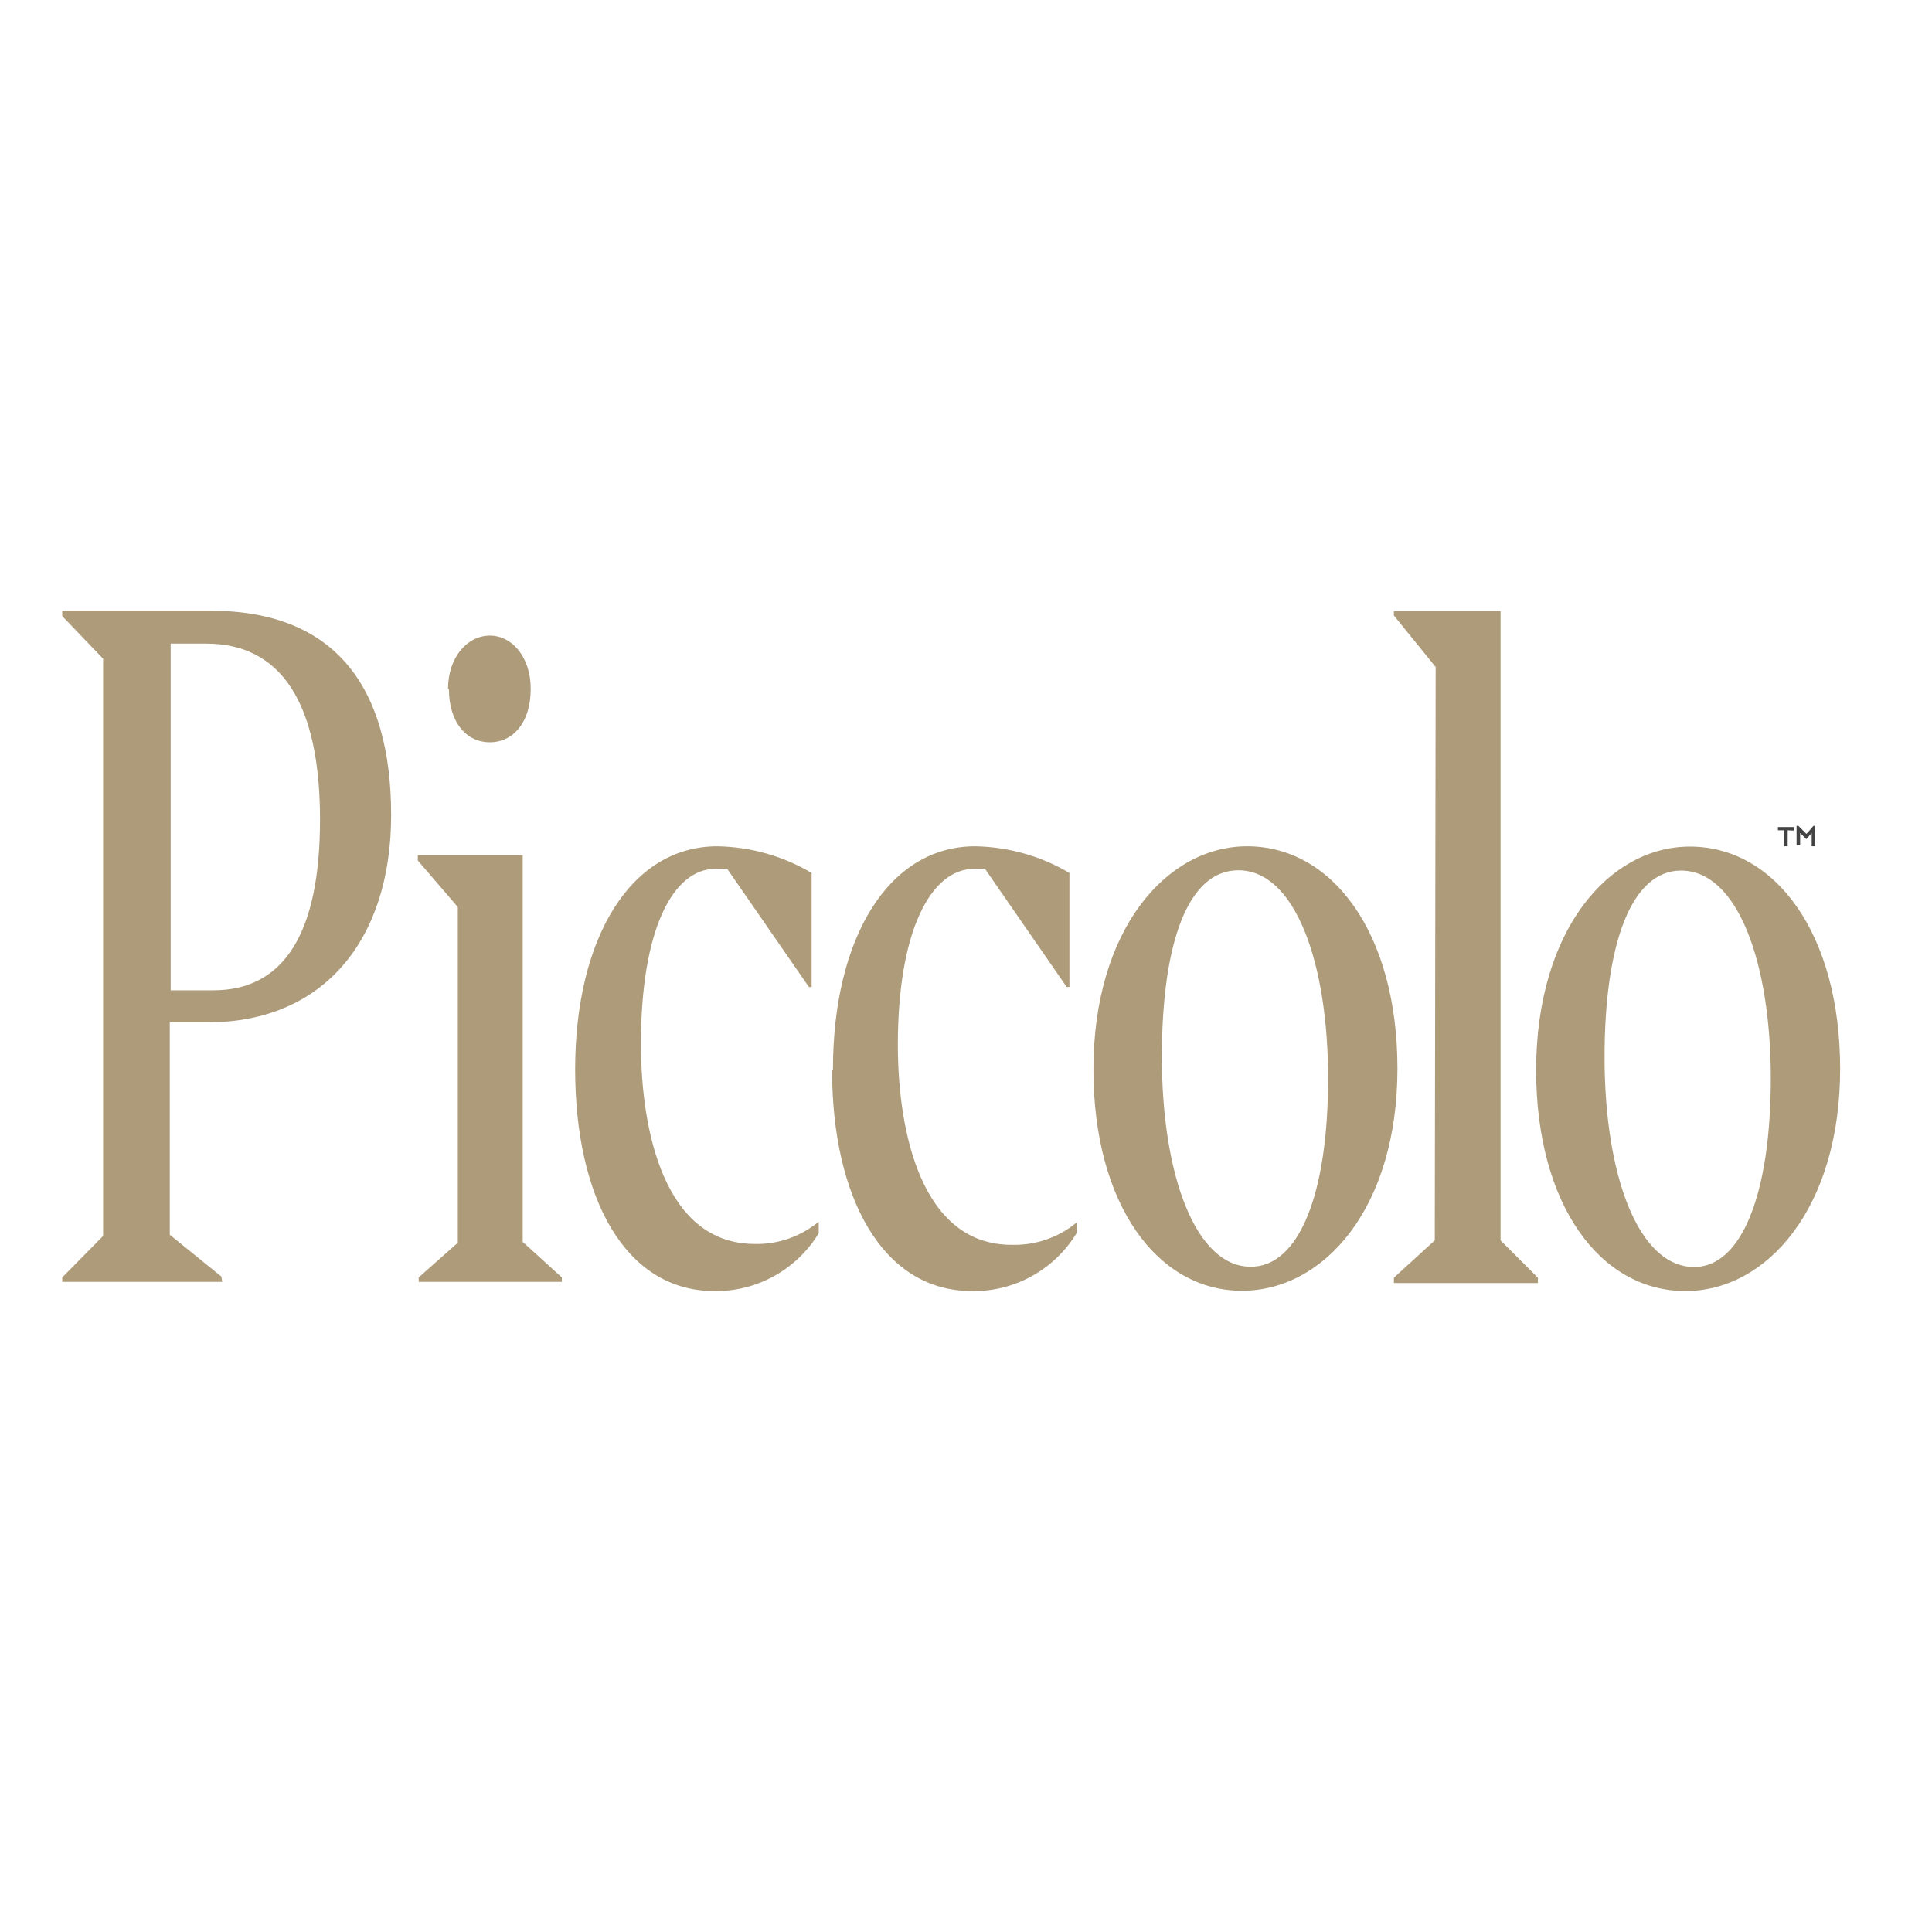 <?xml version="1.0" encoding="utf-8"?>
<!-- Generator: Adobe Illustrator 19.0.0, SVG Export Plug-In . SVG Version: 6.00 Build 0)  -->
<svg version="1.1" id="layer" xmlns="http://www.w3.org/2000/svg" xmlns:xlink="http://www.w3.org/1999/xlink" x="0px" y="0px"
	 viewBox="-153 -46 652 652" style="enable-background:new -153 -46 652 652;" xml:space="preserve">
<style type="text/css">
	.st0{fill:#AD9B7A;}
	.st1{fill:#444343;}
</style>
<path class="st0" d="M-78,386.6h-54v-1.5l13.8-14V176.3l-13.8-14.4v-1.8h50.1c42,0,60.9,25.8,60.9,69c0,42-22.8,69.9-61.8,69.9
	h-12.9v71.7l17.4,14.1L-78,386.6z M-95.4,171.2v117H-81c24,0,36-19.5,36-57.6c0-39-12.9-59.4-38.4-59.4H-95.4z M-11.7,386.6v-1.5
	l13.2-11.7V260.1L-12,244.4v-1.8h35.4v130.5l13.2,12v1.5H-11.7z M-1.8,186.5c0-10.8,6.6-18,14.1-18s13.8,7.2,13.8,18
	c0,11.4-6,18-13.8,18s-13.8-6.6-13.8-18H-1.8z M41.1,314.9c0-44.1,18.6-75.3,48-75.3c11.2,0.2,22.2,3.3,31.8,9v38.5H120l-27.6-39.9
	h-3.9c-14.4,0-25.2,20.4-25.2,59.1c0,29.1,7.8,67.5,38.4,67.5c7.9,0.2,15.5-2.5,21.6-7.5v3.9c-7.5,12.3-21,19.8-35.4,19.5
	C57.9,389.6,41.1,358.1,41.1,314.9z M128.1,314.9c0-44.1,18.6-75.3,48-75.3c11.2,0.2,22.2,3.3,31.8,9v38.5H207l-27.6-39.9h-3.6
	c-14.7,0-25.8,21-25.8,59.4c0,29.1,7.8,67.5,38.4,67.5c8,0.2,15.7-2.4,21.9-7.5v3.6c-7.5,12.3-21,19.8-35.4,19.5
	c-30,0-47.1-31.5-47.1-74.7L128.1,314.9z M216,314.9c0-47.1,24.6-75.3,51.9-75.3c28.8,0,50.7,29.4,50.7,75c0,46.8-24.6,75-52.5,75
	C237.6,389.6,216,360.5,216,314.9z M295.2,317.9c0-39-11.1-70.2-30.3-70.2c-16.8,0-25.8,24-25.8,63c0,39.9,11.4,70.8,30,70.8
	C285.3,381.5,295.2,357.2,295.2,317.9L295.2,317.9z M331.5,179.1l-14.1-17.4v-1.5h36v212.4l12.6,12.6v1.8h-48.6v-1.8l13.8-12.6
	L331.5,179.1z M365.4,315.3c0-47.4,24.6-75.6,51.9-75.6c28.8,0,50.7,29.4,50.7,75c0,46.8-24.6,75-52.2,75
	c-28.8,0-50.4-29.1-50.4-74.7V315.3z M444.6,318c0-39-11.1-70.2-30.3-70.2c-16.5,0-25.8,24-25.8,63c0,39.9,11.4,70.8,30.3,70.8
	c15.9-0.1,25.8-24.5,25.8-63.8V318z"/>
<path class="st1" d="M450.3,234.2v5.4h-1.2v-5.4H447v-1.1h5.4v1.2L450.3,234.2z M458.4,239.6v-4.5l-1.8,2.1l-2.1-2.1v4.2h-1.2v-6.6
	h0.6l2.1,2.1l0.6,0.6l0.6-0.6l1.8-2.1h0.6v6.9H458.4z"/>
</svg>
